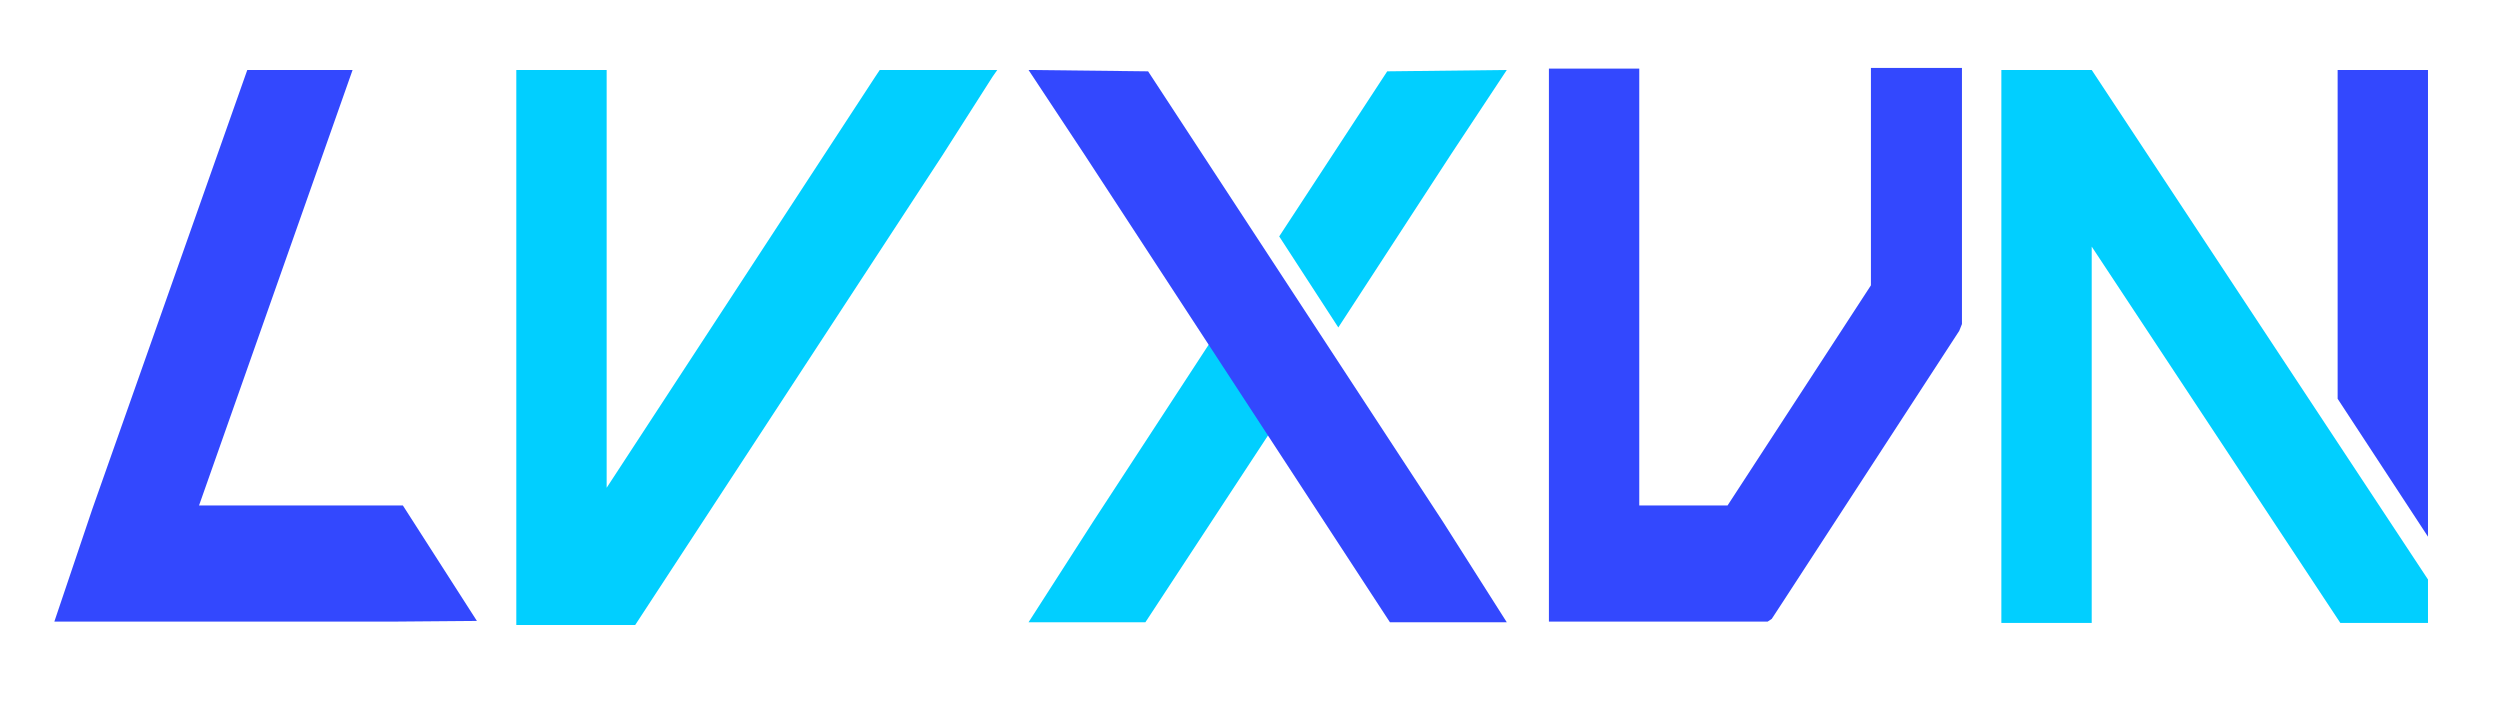 <?xml version="1.0" encoding="utf-8"?>
<!-- Generator: Adobe Illustrator 26.0.1, SVG Export Plug-In . SVG Version: 6.00 Build 0)  -->
<svg version="1.1" id="图层_1" xmlns="http://www.w3.org/2000/svg" xmlns:xlink="http://www.w3.org/1999/xlink" x="0px" y="0px"
	 viewBox="0 0 368 104" style="enable-background:new 0 0 368 104;" xml:space="preserve">
<style type="text/css">
	.st0{fill:#01CFFF;}
	.st1{fill:#3348FE;}
</style>
<polygon class="st0" points="129.5,10.3 128.9,11.2 89.3,71.8 89.3,11.2 89.3,10.3 76,10.3 76,11.2 76,92 80.1,92 89.3,92 93.5,92 
	138.7,22.9 146.1,11.3 146.8,10.3 "/>
<polygon class="st1" points="288.8,10 275.4,10 275.4,42 254.3,74.4 241.3,74.4 241.3,10.1 228,10.1 228,91.5 239.7,91.5 
	260.2,91.5 260.8,91.1 262.5,88.5 288.4,48.7 288.8,47.7 "/>
<polygon class="st0" points="307.9,10.3 294.6,10.3 294.6,91.7 307.9,91.7 307.9,36.3 344.5,91.7 357.4,91.7 357.4,91 357.4,85.3 
	"/>
<polygon class="st1" points="357.4,79 357.4,10.3 344.1,10.3 344.1,58.7 "/>
<polygon class="st0" points="197,48.2 213.6,22.7 221.8,10.3 204.2,10.5 188.3,34.8 "/>
<polygon class="st0" points="183.1,42.8 160.9,76.8 151.4,91.6 168.6,91.6 192.1,55.8 "/>
<polygon class="st1" points="221.8,91.6 204.6,91.6 159.6,22.7 151.4,10.3 169,10.5 212.4,76.8 "/>
<polygon class="st1" points="59.3,74.4 29.3,74.4 51.9,10.3 36.4,10.3 13.6,74.9 8,91.5 21.3,91.5 58,91.5 70.2,91.4 "/>
</svg>
